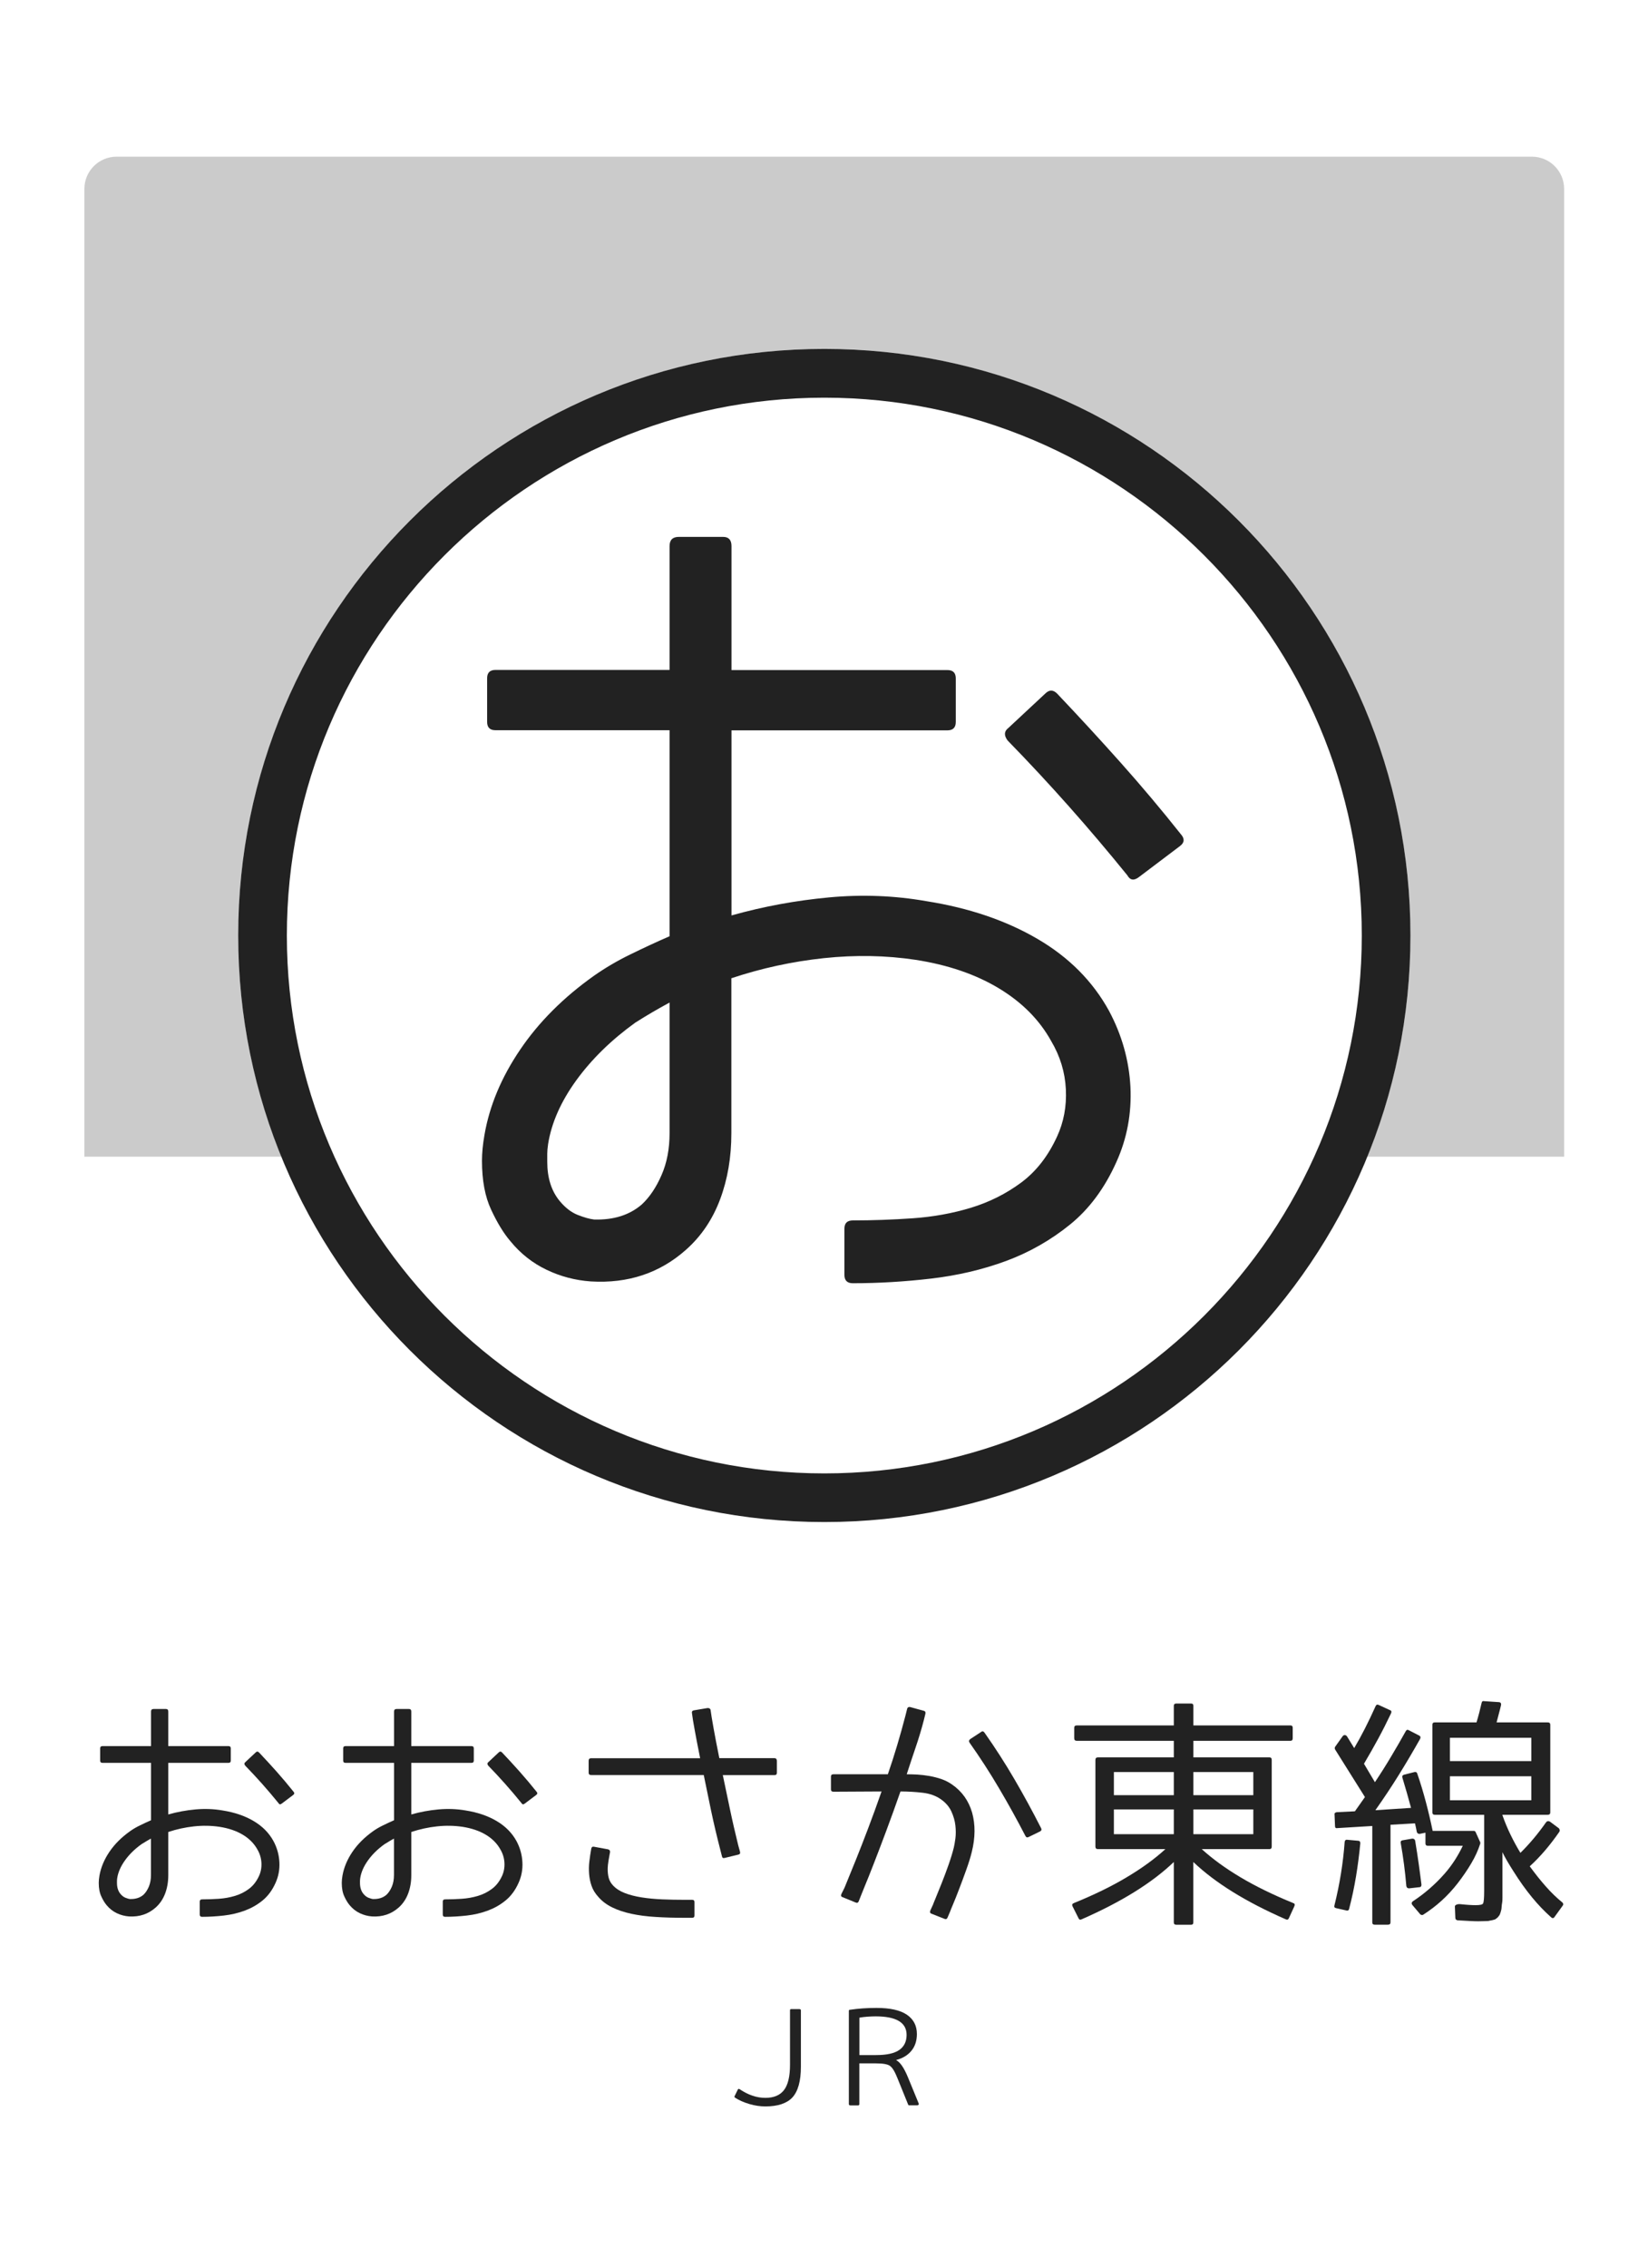 <?xml version="1.0" encoding="utf-8"?>
<!-- Generator: Adobe Illustrator 23.1.0, SVG Export Plug-In . SVG Version: 6.00 Build 0)  -->
<svg version="1.1" xmlns="http://www.w3.org/2000/svg" xmlns:xlink="http://www.w3.org/1999/xlink" x="0px" y="0px"
	 viewBox="0 0 256 352" style="enable-background:new 0 0 256 352;" xml:space="preserve">
<style type="text/css">
	.st0{fill:#FFFFFF;}
	.st1{opacity:0.4;fill:#7D7D7D;}
	.st2{fill:#222222;}
</style>
<g id="レイヤー_2">
	<rect class="st0" width="256" height="352"/>
</g>
<g id="レイヤー_1">
	<path class="st1" d="M242.98,179.55H13.11V29.32c0-2.76,2.24-5,5-5h219.86c2.76,0,5,2.24,5,5V179.55z"/>
	<circle class="st0" cx="128.05" cy="145.21" r="91.05"/>
	<path class="st2" d="M128.05,61.73c46.03,0,83.49,37.45,83.49,83.49c0,46.03-37.45,83.49-83.49,83.49
		c-46.03,0-83.49-37.45-83.49-83.49C44.56,99.18,82.01,61.73,128.05,61.73 M128.05,54.16C77.76,54.16,37,94.93,37,145.21
		c0,50.29,40.76,91.05,91.05,91.05c50.29,0,91.05-40.76,91.05-91.05C219.1,94.93,178.33,54.16,128.05,54.16L128.05,54.16z"/>
	<g>
		<path class="st2" d="M173.44,180.33c-1.82,4.08-4.23,7.33-7.22,9.75s-6.3,4.31-9.95,5.66c-3.64,1.34-7.52,2.25-11.64,2.73
			c-4.12,0.48-8.17,0.72-12.16,0.72c-0.87,0-1.3-0.44-1.3-1.3v-7.15c0-0.87,0.43-1.3,1.3-1.3c3.03,0,6.13-0.11,9.3-0.33
			c3.16-0.22,6.17-0.76,9.04-1.63c2.86-0.87,5.46-2.17,7.8-3.9c2.34-1.73,4.2-4.12,5.59-7.15c1.04-2.25,1.5-4.7,1.37-7.35
			c-0.13-2.64-0.89-5.14-2.28-7.48c-1.82-3.29-4.53-6.02-8.13-8.19c-3.6-2.17-7.91-3.64-12.94-4.42c-4.6-0.69-9.34-0.78-14.24-0.26
			c-4.9,0.52-9.69,1.56-14.37,3.12v24.05c0,3.73-0.58,7.15-1.75,10.27c-1.17,3.12-2.93,5.72-5.27,7.8
			c-4.08,3.64-9.02,5.29-14.82,4.94c-2.43-0.17-4.73-0.78-6.89-1.82c-2.17-1.04-4.03-2.51-5.59-4.42c-1.04-1.21-2.04-2.84-2.99-4.88
			c-0.96-2.04-1.43-4.57-1.43-7.61c0-1.21,0.13-2.56,0.39-4.03c0.78-4.51,2.62-8.91,5.53-13.2c2.9-4.29,6.74-8.13,11.51-11.51
			c1.73-1.21,3.62-2.32,5.66-3.31c2.04-1,4.05-1.93,6.05-2.8v-31.98H76.97c-0.87,0-1.3-0.43-1.3-1.3v-6.76c0-0.87,0.43-1.3,1.3-1.3
			h27.04V84.77c0-0.95,0.48-1.43,1.43-1.43h6.89c0.87,0,1.3,0.48,1.3,1.43v19.24h33.54c0.87,0,1.3,0.43,1.3,1.3v6.76
			c0,0.87-0.44,1.3-1.3,1.3h-33.54v28.73c4.94-1.39,9.99-2.32,15.15-2.8c5.16-0.48,10.21-0.28,15.15,0.59
			c6.59,1.04,12.33,2.99,17.23,5.85c4.9,2.86,8.6,6.59,11.12,11.18c1.99,3.73,3.1,7.65,3.32,11.77
			C175.8,172.81,175.08,176.69,173.44,180.33z M104.01,175.9v-20.28c-0.96,0.52-1.84,1.02-2.67,1.5c-0.82,0.48-1.71,1.02-2.67,1.63
			c-3.73,2.69-6.78,5.68-9.17,8.97c-2.38,3.29-3.84,6.59-4.36,9.88c-0.09,0.61-0.13,1.11-0.13,1.5c0,0.39,0,0.8,0,1.24
			c0,2.51,0.65,4.55,1.95,6.11c0.87,1.04,1.8,1.75,2.79,2.14c1,0.39,1.84,0.63,2.54,0.71c3.03,0.09,5.5-0.69,7.41-2.34
			c1.21-1.13,2.23-2.64,3.06-4.55C103.6,180.5,104.01,178.33,104.01,175.9z M156.66,112.98l5.72-5.33c0.61-0.6,1.21-0.6,1.82,0
			c3.38,3.56,6.67,7.13,9.88,10.73c3.21,3.6,6.33,7.3,9.36,11.12c0.61,0.69,0.56,1.3-0.13,1.82l-6.37,4.81
			c-0.78,0.61-1.39,0.52-1.82-0.26c-2.95-3.64-5.96-7.19-9.04-10.66c-3.08-3.47-6.26-6.89-9.56-10.27
			C155.93,114.15,155.97,113.5,156.66,112.98z"/>
	</g>
	<g>
		<path class="st2" d="M42.8,292.28c-0.51,1.14-1.18,2.04-2.01,2.72c-0.83,0.68-1.76,1.2-2.77,1.58c-1.01,0.37-2.1,0.63-3.24,0.76
			c-1.15,0.13-2.28,0.2-3.39,0.2c-0.24,0-0.36-0.12-0.36-0.36v-1.99c0-0.24,0.12-0.36,0.36-0.36c0.85,0,1.71-0.03,2.59-0.09
			c0.88-0.06,1.72-0.21,2.52-0.45c0.8-0.24,1.52-0.6,2.17-1.09c0.65-0.48,1.17-1.15,1.56-1.99c0.29-0.63,0.42-1.31,0.38-2.05
			c-0.04-0.74-0.25-1.43-0.63-2.08c-0.51-0.92-1.26-1.68-2.26-2.28c-1-0.6-2.21-1.01-3.61-1.23c-1.28-0.19-2.6-0.22-3.97-0.07
			c-1.37,0.15-2.7,0.44-4,0.87v6.7c0,1.04-0.16,1.99-0.49,2.86c-0.33,0.87-0.82,1.59-1.47,2.17c-1.14,1.01-2.51,1.47-4.13,1.38
			c-0.68-0.05-1.32-0.22-1.92-0.51c-0.6-0.29-1.12-0.7-1.56-1.23c-0.29-0.34-0.57-0.79-0.83-1.36c-0.27-0.57-0.4-1.27-0.4-2.12
			c0-0.34,0.04-0.71,0.11-1.12c0.22-1.25,0.73-2.48,1.54-3.68c0.81-1.2,1.88-2.26,3.21-3.21c0.48-0.34,1.01-0.65,1.58-0.92
			c0.57-0.28,1.13-0.54,1.68-0.78v-8.91h-7.54c-0.24,0-0.36-0.12-0.36-0.36v-1.88c0-0.24,0.12-0.36,0.36-0.36h7.54v-5.36
			c0-0.27,0.13-0.4,0.4-0.4h1.92c0.24,0,0.36,0.13,0.36,0.4v5.36h9.35c0.24,0,0.36,0.12,0.36,0.36v1.88c0,0.24-0.12,0.36-0.36,0.36
			h-9.35v8.01c1.38-0.39,2.78-0.65,4.22-0.78c1.44-0.13,2.84-0.08,4.22,0.16c1.84,0.29,3.44,0.83,4.8,1.63s2.4,1.84,3.1,3.12
			c0.56,1.04,0.86,2.13,0.92,3.28C43.46,290.19,43.26,291.27,42.8,292.28z M23.45,291.05v-5.65c-0.27,0.14-0.51,0.28-0.74,0.42
			c-0.23,0.13-0.48,0.28-0.74,0.45c-1.04,0.75-1.89,1.58-2.55,2.5c-0.66,0.92-1.07,1.84-1.21,2.75c-0.02,0.17-0.04,0.31-0.04,0.42
			c0,0.11,0,0.22,0,0.34c0,0.7,0.18,1.27,0.54,1.7c0.24,0.29,0.5,0.49,0.78,0.6s0.51,0.18,0.71,0.2c0.85,0.02,1.53-0.19,2.07-0.65
			c0.34-0.31,0.62-0.74,0.85-1.27C23.34,292.33,23.45,291.73,23.45,291.05z M38.13,273.51l1.59-1.49c0.17-0.17,0.34-0.17,0.51,0
			c0.94,0.99,1.86,1.99,2.75,2.99c0.89,1,1.76,2.04,2.61,3.1c0.17,0.19,0.16,0.36-0.04,0.51l-1.78,1.34
			c-0.22,0.17-0.39,0.15-0.51-0.07c-0.82-1.01-1.66-2-2.52-2.97c-0.86-0.97-1.75-1.92-2.66-2.86
			C37.92,273.84,37.93,273.66,38.13,273.51z"/>
		<path class="st2" d="M80.55,292.28c-0.51,1.14-1.18,2.04-2.01,2.72c-0.83,0.68-1.76,1.2-2.77,1.58c-1.01,0.37-2.1,0.63-3.24,0.76
			c-1.15,0.13-2.28,0.2-3.39,0.2c-0.24,0-0.36-0.12-0.36-0.36v-1.99c0-0.24,0.12-0.36,0.36-0.36c0.85,0,1.71-0.03,2.59-0.09
			c0.88-0.06,1.72-0.21,2.52-0.45c0.8-0.24,1.52-0.6,2.17-1.09c0.65-0.48,1.17-1.15,1.56-1.99c0.29-0.63,0.42-1.31,0.38-2.05
			c-0.04-0.74-0.25-1.43-0.63-2.08c-0.51-0.92-1.26-1.68-2.26-2.28c-1-0.6-2.21-1.01-3.61-1.23c-1.28-0.19-2.6-0.22-3.97-0.07
			c-1.37,0.15-2.7,0.44-4,0.87v6.7c0,1.04-0.16,1.99-0.49,2.86c-0.33,0.87-0.82,1.59-1.47,2.17c-1.14,1.01-2.51,1.47-4.13,1.38
			c-0.68-0.05-1.32-0.22-1.92-0.51c-0.6-0.29-1.12-0.7-1.56-1.23c-0.29-0.34-0.57-0.79-0.83-1.36c-0.27-0.57-0.4-1.27-0.4-2.12
			c0-0.34,0.04-0.71,0.11-1.12c0.22-1.25,0.73-2.48,1.54-3.68c0.81-1.2,1.88-2.26,3.21-3.21c0.48-0.34,1.01-0.65,1.58-0.92
			c0.57-0.28,1.13-0.54,1.68-0.78v-8.91h-7.54c-0.24,0-0.36-0.12-0.36-0.36v-1.88c0-0.24,0.12-0.36,0.36-0.36h7.54v-5.36
			c0-0.27,0.13-0.4,0.4-0.4h1.92c0.24,0,0.36,0.13,0.36,0.4v5.36h9.35c0.24,0,0.36,0.12,0.36,0.36v1.88c0,0.24-0.12,0.36-0.36,0.36
			h-9.35v8.01c1.38-0.39,2.78-0.65,4.22-0.78c1.44-0.13,2.84-0.08,4.22,0.16c1.84,0.29,3.44,0.83,4.8,1.63s2.4,1.84,3.1,3.12
			c0.56,1.04,0.86,2.13,0.92,3.28C81.21,290.19,81.01,291.27,80.55,292.28z M61.2,291.05v-5.65c-0.27,0.14-0.51,0.28-0.74,0.42
			c-0.23,0.13-0.48,0.28-0.74,0.45c-1.04,0.75-1.89,1.58-2.55,2.5c-0.66,0.92-1.07,1.84-1.21,2.75c-0.02,0.17-0.04,0.31-0.04,0.42
			c0,0.11,0,0.22,0,0.34c0,0.7,0.18,1.27,0.54,1.7c0.24,0.29,0.5,0.49,0.78,0.6s0.51,0.18,0.71,0.2c0.85,0.02,1.53-0.19,2.07-0.65
			c0.34-0.31,0.62-0.74,0.85-1.27C61.09,292.33,61.2,291.73,61.2,291.05z M75.88,273.51l1.59-1.49c0.17-0.17,0.34-0.17,0.51,0
			c0.94,0.99,1.86,1.99,2.75,2.99c0.89,1,1.76,2.04,2.61,3.1c0.17,0.19,0.16,0.36-0.04,0.51l-1.78,1.34
			c-0.22,0.17-0.39,0.15-0.51-0.07c-0.82-1.01-1.66-2-2.52-2.97c-0.86-0.97-1.75-1.92-2.66-2.86
			C75.67,273.84,75.68,273.66,75.88,273.51z"/>
		<path class="st2" d="M120.68,273.33v1.85c0,0.24-0.12,0.36-0.36,0.36h-8.04c0.34,1.62,0.71,3.36,1.1,5.24s0.83,3.75,1.29,5.63
			l0.29,1.05c0.05,0.24-0.05,0.39-0.29,0.43l-2.1,0.51c-0.24,0.07-0.39-0.02-0.43-0.29l-0.25-0.98c-0.53-2.05-1.01-4.08-1.43-6.07
			c-0.42-1.99-0.8-3.83-1.14-5.53H91.84c-0.27,0-0.4-0.12-0.4-0.36v-1.85c0-0.27,0.13-0.4,0.4-0.4h16.92
			c-0.36-1.79-0.64-3.22-0.83-4.29c-0.19-1.07-0.29-1.62-0.29-1.65l-0.15-1.05c-0.05-0.24,0.05-0.39,0.29-0.44l2.14-0.36
			c0.29,0,0.45,0.12,0.47,0.36l0.15,1.01c0,0.02,0.1,0.62,0.31,1.79c0.21,1.17,0.5,2.71,0.89,4.62h8.59
			C120.56,272.93,120.68,273.07,120.68,273.33z M95.21,292.65c0.44,0.48,1.03,0.88,1.79,1.18c0.76,0.3,1.64,0.53,2.65,0.69
			c1,0.16,2.08,0.26,3.22,0.31c1.15,0.05,2.32,0.07,3.53,0.07h1.12c0.24,0,0.36,0.12,0.36,0.36v2.07c0,0.24-0.12,0.36-0.36,0.36
			h-1.12c-1.64,0-3.16-0.04-4.55-0.13c-1.39-0.08-2.65-0.25-3.77-0.49c-1.12-0.24-2.12-0.57-2.99-1s-1.59-0.97-2.17-1.65
			c-0.48-0.53-0.83-1.1-1.03-1.7c-0.21-0.6-0.33-1.22-0.38-1.85c-0.05-0.63-0.04-1.27,0.04-1.92s0.17-1.3,0.29-1.96
			c0.05-0.27,0.19-0.38,0.43-0.33l2.17,0.4c0.22,0.05,0.33,0.18,0.33,0.4c-0.07,0.43-0.15,0.88-0.24,1.34
			c-0.08,0.46-0.13,0.92-0.13,1.38s0.05,0.9,0.16,1.32C94.68,291.93,94.89,292.31,95.21,292.65z"/>
		<path class="st2" d="M150.96,287.46c-0.19,0.8-0.48,1.72-0.85,2.75c-0.37,1.04-0.74,2.03-1.1,2.97c-0.36,0.94-0.68,1.75-0.96,2.41
			c-0.28,0.66-0.43,1.03-0.45,1.11l-0.4,0.94c-0.1,0.24-0.25,0.31-0.47,0.22l-2.03-0.8c-0.22-0.07-0.28-0.24-0.18-0.51l0.43-0.94
			c0-0.02,0.13-0.36,0.4-1c0.27-0.64,0.58-1.41,0.94-2.32c0.36-0.91,0.72-1.86,1.07-2.86c0.35-1,0.62-1.89,0.81-2.66
			c0.07-0.29,0.15-0.75,0.24-1.38c0.08-0.63,0.08-1.3,0-2.03c-0.08-0.72-0.29-1.45-0.62-2.17s-0.86-1.35-1.61-1.88
			c-0.77-0.55-1.73-0.9-2.86-1.03s-2.28-0.2-3.44-0.2c-0.75,2.15-1.49,4.19-2.21,6.12c-0.72,1.93-1.37,3.63-1.94,5.09
			c-0.57,1.46-1.03,2.63-1.4,3.5c-0.36,0.87-0.54,1.32-0.54,1.34l-0.4,1.01c-0.1,0.22-0.25,0.28-0.47,0.18l-2.03-0.83
			c-0.24-0.07-0.3-0.24-0.18-0.51l0.47-0.94c0-0.02,0.17-0.44,0.51-1.25c0.34-0.81,0.78-1.89,1.32-3.24
			c0.54-1.35,1.16-2.93,1.85-4.75c0.69-1.81,1.38-3.72,2.08-5.72l-7.46,0.04c-0.27,0-0.4-0.12-0.4-0.36v-1.99
			c0-0.24,0.13-0.36,0.4-0.36h8.44c0.51-1.47,0.99-2.98,1.45-4.51s0.89-3.09,1.3-4.66l0.25-1.01c0.07-0.22,0.23-0.3,0.47-0.25
			l2.1,0.58c0.12,0.02,0.2,0.08,0.24,0.16s0.04,0.19,0.02,0.31l-0.25,1.01c-0.36,1.4-0.79,2.81-1.27,4.22
			c-0.48,1.41-0.94,2.8-1.38,4.15c0.51,0,1.06,0.02,1.67,0.05c0.6,0.04,1.22,0.11,1.85,0.22c0.63,0.11,1.24,0.27,1.85,0.47
			c0.6,0.21,1.16,0.49,1.67,0.85c1.54,1.06,2.58,2.52,3.12,4.37C151.52,283.21,151.51,285.24,150.96,287.46z M161.57,284.28
			l-1.78,0.87c-0.22,0.12-0.39,0.06-0.51-0.18c-1.3-2.51-2.66-4.97-4.08-7.37c-1.41-2.4-2.94-4.76-4.58-7.08
			c-0.15-0.22-0.11-0.41,0.11-0.58l1.67-1.09c0.19-0.17,0.37-0.13,0.54,0.11c1.67,2.37,3.22,4.78,4.66,7.25s2.81,4.98,4.11,7.54
			C161.84,283.97,161.79,284.16,161.57,284.28z"/>
		<path class="st2" d="M182.34,298.41v-9.38c-3.38,3.24-8.17,6.21-14.35,8.91c-0.22,0.1-0.38,0.02-0.47-0.22l-0.91-1.81
			c-0.12-0.24-0.05-0.41,0.22-0.51c3.09-1.26,5.82-2.58,8.17-3.99c2.36-1.4,4.37-2.86,6.03-4.38h-10.47c-0.27,0-0.4-0.13-0.4-0.4
			v-13.44c0-0.27,0.13-0.4,0.4-0.4h11.78v-2.57h-15.07c-0.27,0-0.4-0.13-0.4-0.4v-1.63c0-0.24,0.13-0.36,0.4-0.36h15.07v-3.04
			c0-0.24,0.13-0.36,0.4-0.36h2.28c0.24,0,0.36,0.12,0.36,0.36v3.04h15.07c0.24,0,0.36,0.12,0.36,0.36v1.63
			c0,0.27-0.12,0.4-0.36,0.4h-15.07v2.57h11.81c0.24,0,0.36,0.13,0.36,0.4v13.44c0,0.27-0.12,0.4-0.36,0.4h-10.51
			c1.67,1.52,3.68,2.98,6.03,4.38c2.36,1.4,5.08,2.73,8.17,3.99c0.24,0.07,0.3,0.24,0.18,0.51l-0.83,1.81
			c-0.1,0.24-0.25,0.31-0.47,0.22c-6.21-2.71-11-5.68-14.39-8.91v9.38c0,0.24-0.12,0.36-0.36,0.36h-2.28
			C182.47,298.77,182.34,298.65,182.34,298.41z M173.03,275.07v3.59h9.31v-3.59H173.03z M173.03,284.71h9.31v-3.84h-9.31V284.71z
			 M185.38,278.66h9.31v-3.59h-9.31V278.66z M185.38,280.87v3.84h9.31v-3.84H185.38z"/>
		<path class="st2" d="M207.58,296.2c-0.27-0.05-0.36-0.19-0.29-0.43c0.82-3.29,1.35-6.57,1.59-9.86c0.05-0.27,0.18-0.37,0.4-0.33
			l1.67,0.15c0.24,0,0.36,0.13,0.36,0.4c-0.17,1.76-0.39,3.48-0.67,5.16c-0.28,1.68-0.63,3.35-1.07,5.02
			c-0.05,0.22-0.18,0.3-0.4,0.25L207.58,296.2z M219.72,275.07c0.24-0.05,0.39,0.04,0.44,0.25c0.51,1.47,0.95,2.95,1.34,4.42
			s0.74,2.96,1.05,4.46h6.38c0.14,0,0.24,0.06,0.29,0.18l0.72,1.59c0.02,0.07,0.02,0.14,0,0.22c-0.34,1.04-0.8,2.06-1.4,3.06
			c-0.59,1-1.3,2.04-2.12,3.1c-0.77,0.99-1.6,1.88-2.48,2.68c-0.88,0.8-1.83,1.52-2.84,2.17c-0.14,0.1-0.3,0.08-0.47-0.04
			l-1.23-1.45c-0.17-0.22-0.14-0.41,0.07-0.58c0.89-0.58,1.75-1.23,2.57-1.94c0.82-0.71,1.61-1.49,2.36-2.34
			c0.63-0.72,1.17-1.45,1.63-2.17c0.46-0.72,0.86-1.45,1.2-2.17h-5.44c-0.24,0-0.36-0.12-0.36-0.36v-1.67l-0.87,0.18
			c-0.24,0.02-0.4-0.07-0.47-0.29c-0.05-0.27-0.1-0.53-0.16-0.78c-0.06-0.25-0.1-0.44-0.13-0.56l-3.8,0.22v15.15
			c0,0.24-0.13,0.36-0.4,0.36h-2.07c-0.24,0-0.36-0.12-0.36-0.36v-14.96l-5.43,0.33c-0.24,0.05-0.36-0.06-0.36-0.33l-0.07-1.74
			c-0.05-0.22,0.06-0.35,0.33-0.4l2.83-0.14l1.56-2.21l-4.64-7.39c-0.07-0.14-0.07-0.28,0-0.4l1.16-1.63
			c0.1-0.14,0.22-0.21,0.36-0.2c0.14,0.01,0.27,0.09,0.36,0.24l1.09,1.78c1.09-1.83,2.2-4.01,3.33-6.52
			c0.1-0.22,0.25-0.28,0.47-0.18l1.74,0.8c0.24,0.07,0.3,0.24,0.18,0.51c-0.63,1.33-1.29,2.64-1.99,3.93
			c-0.7,1.29-1.44,2.59-2.21,3.89l1.7,2.86c0.92-1.38,1.77-2.72,2.55-4.04c0.79-1.32,1.53-2.6,2.23-3.86
			c0.12-0.24,0.29-0.29,0.51-0.15l1.56,0.8c0.22,0.1,0.28,0.27,0.18,0.51c-1.06,1.88-2.16,3.75-3.3,5.58
			c-1.14,1.84-2.36,3.67-3.66,5.51l5.54-0.36c-0.22-0.8-0.44-1.58-0.65-2.34c-0.22-0.76-0.45-1.54-0.69-2.34
			c-0.07-0.24,0.01-0.4,0.25-0.47L219.72,275.07z M219.39,285.4c0.24,0,0.39,0.11,0.44,0.33c0.22,1.3,0.4,2.52,0.56,3.64
			c0.16,1.12,0.29,2.18,0.42,3.17c0,0.27-0.11,0.4-0.33,0.4l-1.59,0.18c-0.24,0-0.39-0.12-0.43-0.36c-0.19-2.25-0.48-4.47-0.87-6.67
			c-0.05-0.24,0.05-0.39,0.29-0.43L219.39,285.4z M229.21,295.73c0.68,0,1.06-0.08,1.16-0.25c0.12-0.19,0.18-0.85,0.18-1.96V281.7
			h-7.68c-0.24,0-0.36-0.12-0.36-0.36v-13.62c0-0.24,0.12-0.36,0.36-0.36h6.49c0.15-0.48,0.28-0.98,0.42-1.49
			c0.13-0.51,0.26-1.03,0.38-1.56c0.05-0.22,0.17-0.3,0.36-0.25l2.25,0.15c0.31,0,0.45,0.16,0.4,0.47c-0.1,0.43-0.21,0.87-0.33,1.3
			s-0.24,0.89-0.36,1.38h7.94c0.27,0,0.4,0.12,0.4,0.36v13.62c0,0.24-0.13,0.36-0.4,0.36h-7.03v0.07c0.36,1.04,0.78,2.04,1.25,3.01
			c0.47,0.97,0.98,1.91,1.54,2.83c1.38-1.35,2.71-2.93,3.99-4.75c0.15-0.19,0.34-0.23,0.58-0.11l1.41,1.05
			c0.14,0.19,0.17,0.38,0.07,0.54c-0.7,1.01-1.43,1.97-2.19,2.86c-0.76,0.89-1.56,1.73-2.41,2.5c0.85,1.16,1.68,2.21,2.52,3.15
			c0.83,0.94,1.68,1.76,2.55,2.46c0.17,0.17,0.18,0.34,0.04,0.51l-1.23,1.7c-0.17,0.27-0.36,0.29-0.58,0.07
			c-2.03-1.79-3.96-4.14-5.8-7.07c-0.82-1.28-1.4-2.28-1.74-3.01v5.94c0,0.46,0,0.85,0,1.16c0,0.31-0.01,0.54-0.04,0.69
			c-0.05,0.26-0.08,0.51-0.09,0.74c-0.01,0.23-0.04,0.42-0.09,0.56c-0.12,0.46-0.24,0.74-0.36,0.83c-0.1,0.17-0.3,0.35-0.62,0.54
			h-0.07c-0.12,0.05-0.25,0.08-0.4,0.11c-0.15,0.02-0.33,0.06-0.54,0.11h-0.07c-0.12,0-0.3,0.01-0.54,0.02
			c-0.24,0.01-0.56,0.02-0.94,0.02c-0.31,0-0.74-0.01-1.27-0.04c-0.53-0.02-1.18-0.06-1.96-0.11c-0.22-0.05-0.33-0.18-0.33-0.4
			l-0.07-1.74c0-0.12,0.08-0.22,0.25-0.29c0.17-0.07,0.39-0.1,0.65-0.07C227.93,295.69,228.7,295.73,229.21,295.73z M225.23,273.37
			h12.65v-3.62h-12.65V273.37z M225.23,275.72v3.73h12.65v-3.73H225.23z"/>
	</g>
	<g>
		<path class="st2" d="M124.2,311.87c0.14,0,0.21,0.07,0.21,0.19v8.75c0,2.22-0.44,3.81-1.33,4.78c-0.87,0.92-2.27,1.38-4.19,1.38
			c-0.81,0-1.63-0.12-2.48-0.37c-0.85-0.25-1.6-0.58-2.23-0.99c-0.1-0.08-0.12-0.16-0.06-0.25l0.47-0.96
			c0.06-0.16,0.17-0.19,0.31-0.1c0.66,0.44,1.32,0.78,1.98,1c0.66,0.23,1.33,0.34,2.02,0.34c1.3,0,2.26-0.4,2.88-1.2
			c0.62-0.8,0.94-2.11,0.94-3.93v-8.46c0-0.13,0.06-0.19,0.19-0.19H124.2z"/>
		<path class="st2" d="M132.06,326.8c-0.13,0-0.2-0.06-0.2-0.2v-14.46c0-0.12,0.05-0.17,0.16-0.17c1.33-0.2,2.7-0.29,4.13-0.29
			c2.12,0,3.69,0.35,4.73,1.06s1.55,1.71,1.55,2.99c0,1.04-0.28,1.9-0.84,2.59c-0.56,0.69-1.34,1.17-2.36,1.44v0.04
			c0.6,0.3,1.2,1.18,1.81,2.65l1.66,4.04c0.04,0.08,0.04,0.15-0.01,0.21c-0.05,0.07-0.11,0.1-0.21,0.1h-1.25
			c-0.09,0-0.14-0.04-0.16-0.12l-1.7-4.19c-0.39-0.97-0.77-1.58-1.15-1.83c-0.36-0.25-1.08-0.37-2.14-0.37h-2.59v6.32
			c0,0.13-0.07,0.2-0.2,0.2H132.06z M133.5,319h2.59c1.64,0,2.84-0.26,3.6-0.79c0.76-0.53,1.14-1.31,1.14-2.35
			c0-1.91-1.61-2.87-4.81-2.87c-0.43,0-0.85,0.02-1.27,0.05c-0.42,0.03-0.83,0.08-1.25,0.15V319z"/>
	</g>
	<g>
	</g>
	<g>
	</g>
	<g>
	</g>
	<g>
	</g>
	<g>
	</g>
	<g>
	</g>
	<g>
	</g>
	<g>
	</g>
	<g>
	</g>
	<g>
	</g>
	<g>
	</g>
	<g>
	</g>
	<g>
	</g>
	<g>
	</g>
	<g>
	</g>
</g>
</svg>
